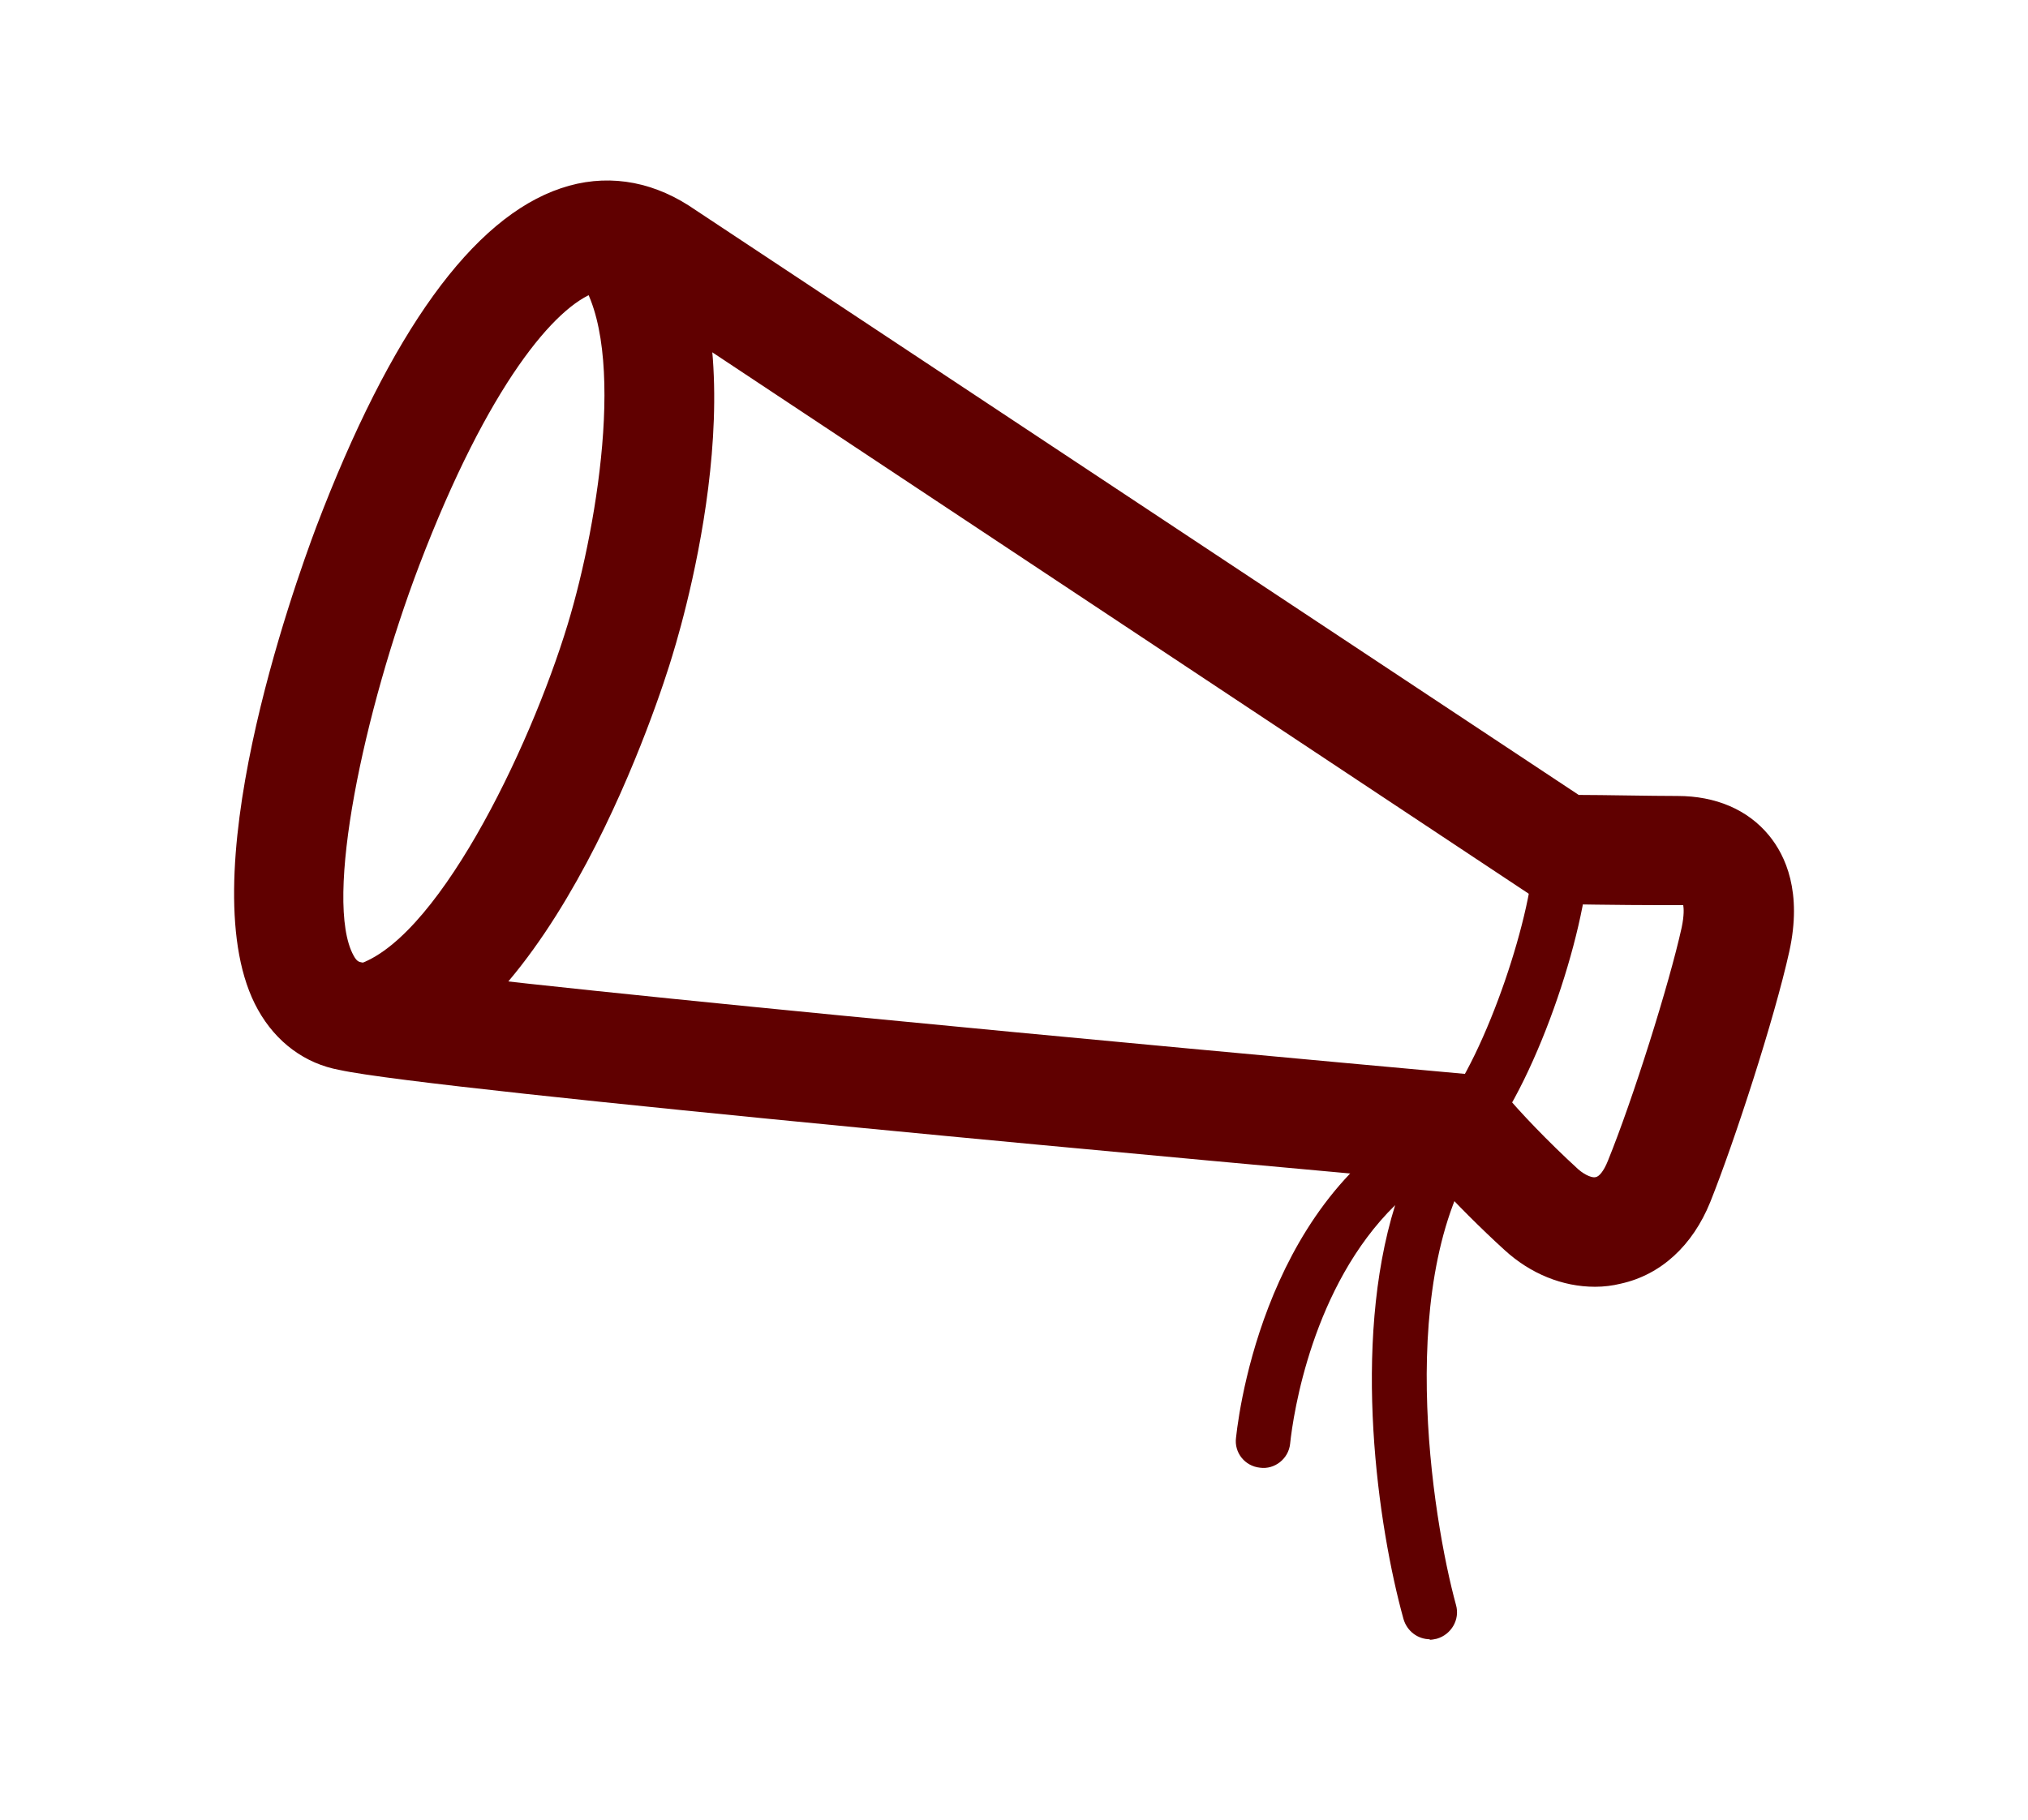 <?xml version="1.0" encoding="UTF-8"?><svg id="_イヤー_1" xmlns="http://www.w3.org/2000/svg" viewBox="0 0 39 35"><defs><style>.cls-1{fill:#600000;}</style></defs><path class="cls-1" d="M30.67,24.75c-.62,0-1.24-.25-1.74-.71-.45-.41-.94-.9-1.32-1.32-3.33-.3-19.27-1.74-21.08-2.14-.66-.12-1.22-.53-1.57-1.16-1.36-2.43,.7-8.16,1.12-9.28,1.43-3.76,3.01-5.95,4.71-6.52,.83-.28,1.68-.16,2.45,.33L30.36,15.29c.47,0,1.38,.02,1.9,.02,.73,0,1.35,.26,1.76,.76,.32,.39,.64,1.09,.39,2.23-.29,1.31-1.06,3.67-1.52,4.82-.34,.84-.95,1.4-1.72,1.57-.16,.04-.33,.06-.49,.06ZM11.69,5.58c-.08,0-.16,.02-.23,.04-.77,.26-2.07,1.77-3.4,5.26-1.06,2.79-1.84,6.45-1.26,7.5,.06,.11,.1,.12,.15,.13,1.53,.34,15.87,1.66,21.27,2.15l.43,.04,.28,.33c.28,.34,.83,.92,1.42,1.46,.15,.13,.29,.17,.34,.15,.06-.01,.15-.11,.23-.31,.48-1.18,1.18-3.4,1.42-4.49,.05-.24,.04-.37,.03-.43-.01,0-.04,0-.08,0-.1,0-.21,0-.32,0-.8,0-1.96-.02-1.96-.02h-.31L12.09,5.71c-.16-.1-.29-.13-.41-.13Z"/><path class="cls-1" d="M7.27,20.64l-.49-2.06c1.57-.37,3.4-4.14,4.14-6.58,.6-1.98,1.17-5.57,.12-6.78l1.59-1.39c2.1,2.42,.62,7.74,.3,8.78-.22,.74-2.29,7.22-5.67,8.02Z"/><path class="cls-1" d="M28.54,22.03l-.83-.66c.89-1.11,1.79-3.87,1.79-5.04h1.06c0,1.39-.95,4.36-2.02,5.7Z"/><path class="cls-1" d="M27.5,31.53c-.23,0-.44-.15-.51-.39-.49-1.77-1-5.27-.16-7.96-1.59,1.56-1.96,4.01-2.02,4.59-.03,.29-.3,.5-.58,.46-.29-.03-.5-.29-.46-.58,.09-.83,.74-5.05,4.17-6.43,.22-.09,.47-.02,.61,.16,.14,.19,.15,.45,0,.64-1.78,2.44-1,7.21-.55,8.85,.08,.28-.09,.57-.37,.65-.05,.01-.09,.02-.14,.02Z"/></svg>